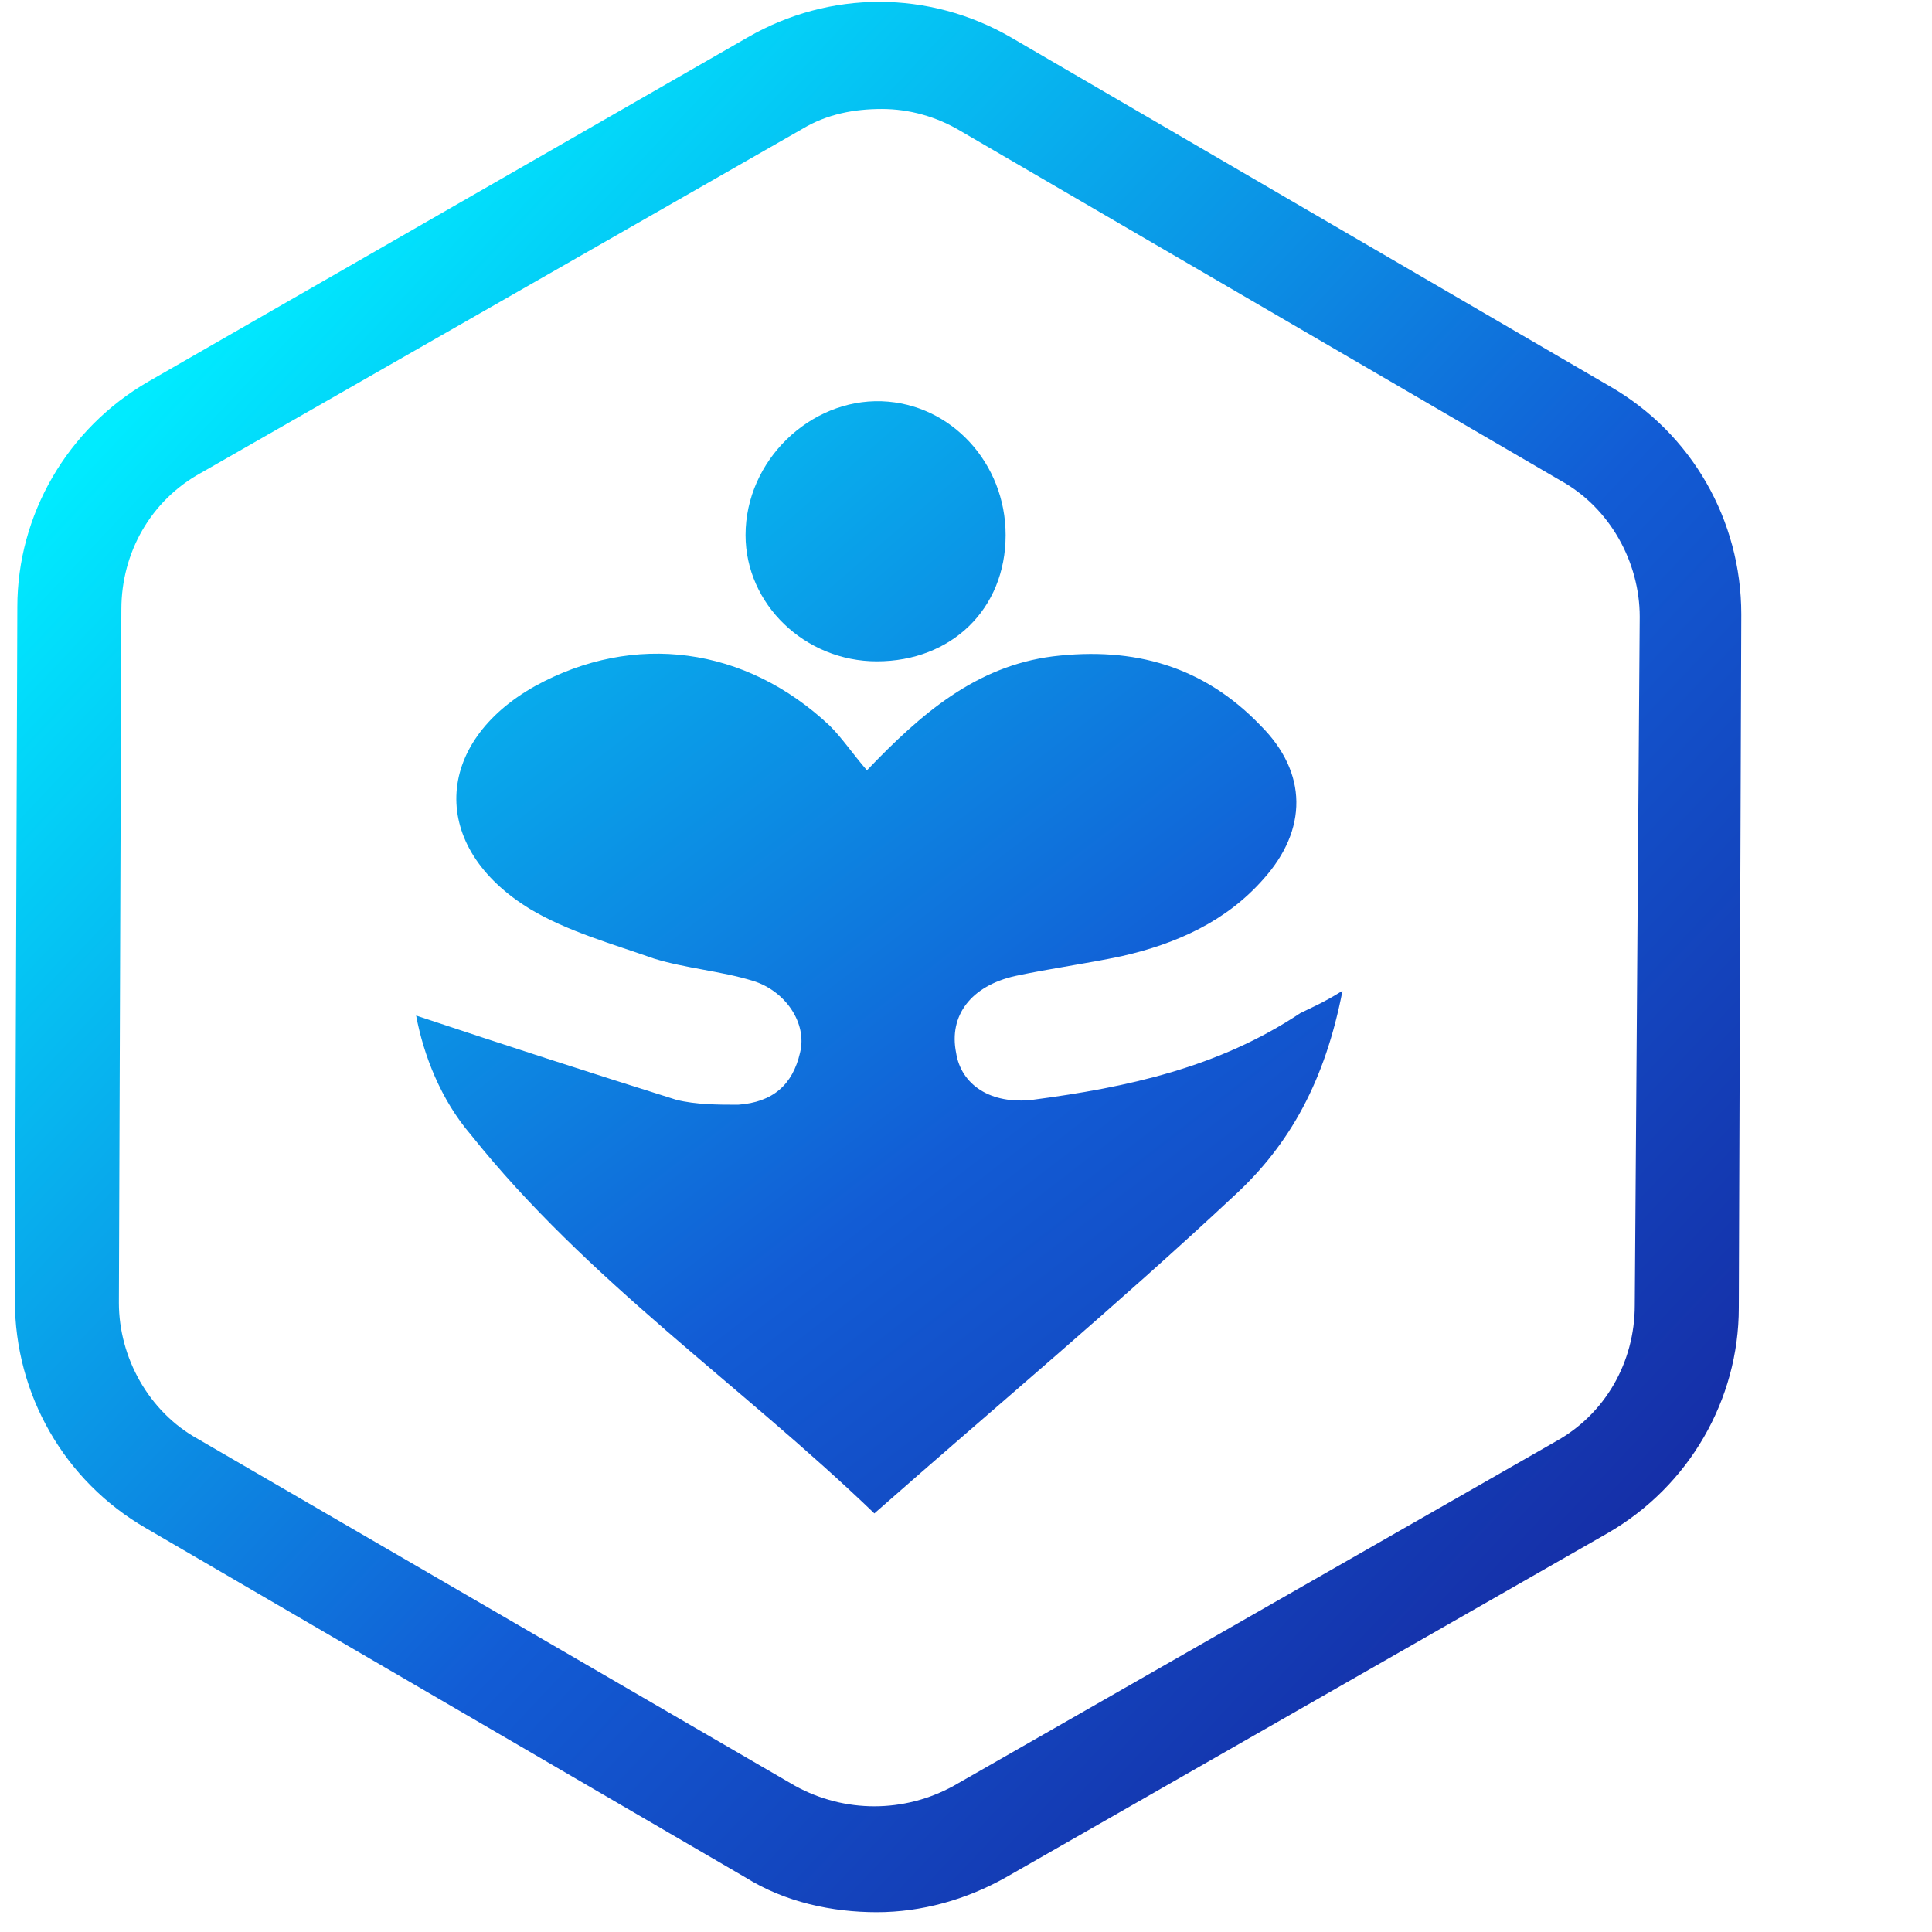 <?xml version="1.0" encoding="UTF-8"?>
<svg width="78px" height="78px" viewBox="0 0 78 78" version="1.1" xmlns="http://www.w3.org/2000/svg">
    <linearGradient x1="15.762%" y1="14.03%" x2="114.045%" y2="117.352%" id="linearGradient-1">
        <stop stop-color="#00EBFF" offset="0%"></stop>
        <stop stop-color="#125CD5" offset="42.77%"></stop>
        <stop stop-color="#180078" offset="100%"></stop>
    </linearGradient>
    <linearGradient x1="-13.182%" y1="-45.347%" x2="169.981%" y2="184.24%" id="linearGradient-2">
        <stop stop-color="#00EBFF" offset="0%"></stop>
        <stop stop-color="#125CD5" offset="42.77%"></stop>
        <stop stop-color="#180078" offset="100%"></stop>
    </linearGradient>
    <linearGradient x1="-95.984%" y1="-119.517%" x2="556.423%" y2="639.195%" id="linearGradient-3">
        <stop stop-color="#00EBFF" offset="0%"></stop>
        <stop stop-color="#125CD5" offset="42.77%"></stop>
        <stop stop-color="#180078" offset="100%"></stop>
    </linearGradient>
    <g id="Group">
        <path d="M65,15.6 L40.8,1.5 C37.5,-0.4 33.5,-0.4 30.2,1.5 L6,15.4 C2.7,17.3 0.7,20.8 0.7,24.5 L0.6,52.5 C0.6,56.3 2.6,59.8 5.9,61.7 L30.1,75.8 C31.7,76.8 33.6,77.2 35.4,77.2 C37.2,77.2 39,76.7 40.6,75.8 L64.9,61.9 C68.2,60 70.2,56.5 70.2,52.8 L70.3,24.8 C70.3,21 68.3,17.5 65,15.6 Z M66,52.7 C66,55 64.8,57.1 62.8,58.2 L38.5,72.1 C36.5,73.2 34.1,73.2 32.1,72.1 L8,58.1 C6,57 4.8,54.8 4.8,52.6 L4.9,24.6 C4.9,22.3 6.1,20.2 8.1,19.1 L32.4,5.2 C33.4,4.6 34.5,4.4 35.6,4.4 C36.7,4.4 37.8,4.7 38.8,5.3 L63,19.4 C65,20.5 66.2,22.7 66.2,24.9 L66,52.7 Z" id="Shape" fill="url(#linearGradient-1)"></path>
        <path d="M41.7,44.4 C40,44.6 38.8,43.8 38.6,42.5 C38.3,41 39.2,39.8 41,39.4 C42.4,39.1 43.9,38.9 45.3,38.6 C47.5,38.1 49.5,37.2 51,35.5 C52.8,33.5 52.8,31.2 50.9,29.3 C48.6,26.9 45.8,26.1 42.5,26.5 C39.4,26.9 37.2,28.8 35,31.1 C34.4,30.4 34,29.8 33.5,29.3 C30.1,26.1 25.6,25.5 21.6,27.7 C17.5,30 17.3,34.2 21.4,36.7 C22.9,37.6 24.7,38.1 26.4,38.7 C27.7,39.1 29.1,39.2 30.4,39.6 C31.7,40 32.6,41.3 32.3,42.5 C32,43.8 31.2,44.5 29.8,44.6 C29,44.6 28.1,44.6 27.3,44.4 C23.8,43.3 20.4,42.2 16.8,41 C17.1,42.6 17.8,44.4 19,45.8 C23.7,51.7 29.9,55.9 35.3,61.1 C40.3,56.7 45.2,52.6 49.8,48.3 C52.1,46.2 53.5,43.6 54.2,40 C53.4,40.5 52.9,40.7 52.5,40.9 C49.2,43.1 45.5,43.9 41.7,44.4 Z" id="Shape" fill="url(#linearGradient-2)"></path>
        <path d="M35.4,26.7 C38.4,26.7 40.6,24.6 40.6,21.6 C40.6,18.7 38.4,16.3 35.6,16.2 C32.7,16.1 30.1,18.6 30.1,21.6 C30.1,24.4 32.5,26.7 35.4,26.7 Z" id="Shape" fill="url(#linearGradient-3)"></path>
    </g>
</svg>